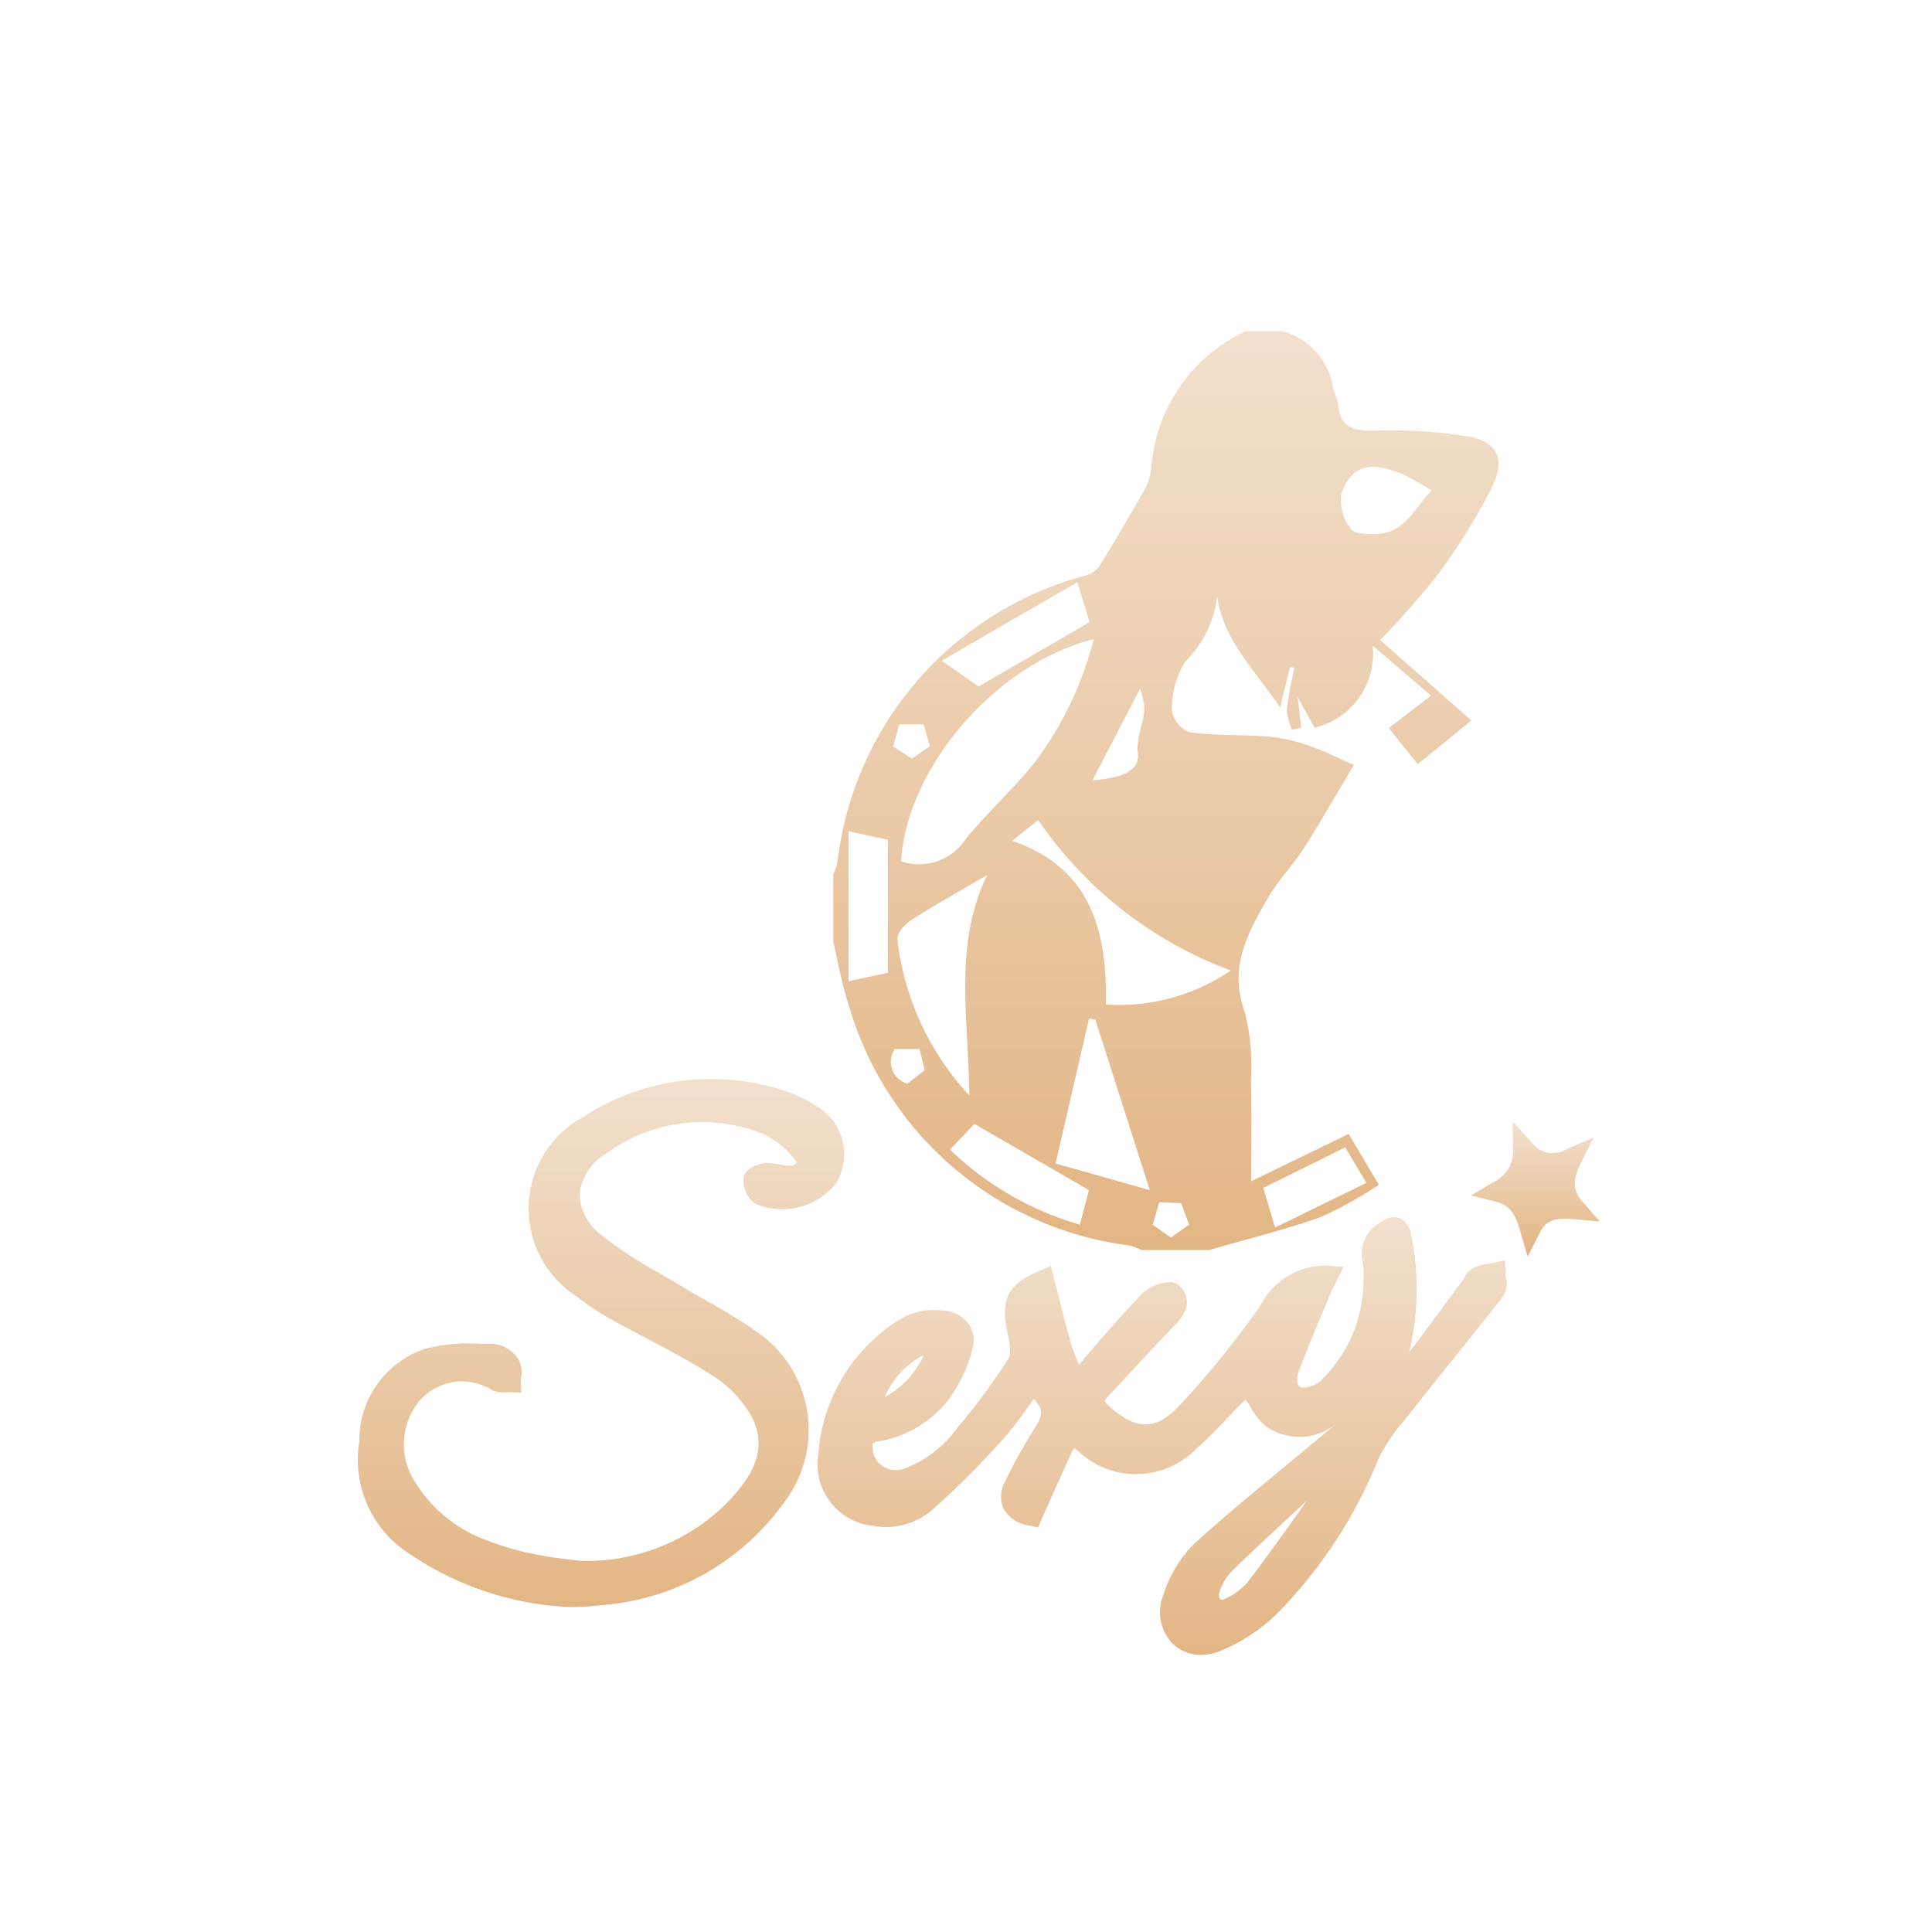 <svg xmlns="http://www.w3.org/2000/svg" xmlns:xlink="http://www.w3.org/1999/xlink" width="70" height="70" viewBox="0 0 70 70">
  <defs>
    <clipPath id="clip-path">
      <rect id="Rectangle_55613" data-name="Rectangle 55613" width="70" height="70"/>
    </clipPath>
    <linearGradient id="linear-gradient" x1="0.5" x2="0.5" y2="1" gradientUnits="objectBoundingBox">
      <stop offset="0" stop-color="#f2e0cd"/>
      <stop offset="1" stop-color="#e3b584"/>
    </linearGradient>
  </defs>
  <g id="Footer_SEXY" clip-path="url(#clip-path)">
    <rect id="Rectangle_55612" data-name="Rectangle 55612" width="70" height="70" fill="none"/>
    <g id="Footer_AESEXY" clip-path="url(#clip-path)">
      <g id="Group_13413" data-name="Group 13413" transform="translate(-167.303 5.536)">
        <path id="Path_24937" data-name="Path 24937" d="M170.823,39.906V37.447a2.624,2.624,0,0,0,.151-.44A12.2,12.2,0,0,1,179.9,26.642a1.017,1.017,0,0,0,.537-.319c.568-.908,1.109-1.833,1.636-2.766a2.175,2.175,0,0,0,.268-.786,5.939,5.939,0,0,1,3.422-5h1.324a2.5,2.5,0,0,1,1.835,2.031,4.489,4.489,0,0,1,.192.628c.075.82.547.958,1.29.943a18.562,18.562,0,0,1,3.283.188c1.189.19,1.525.782.991,1.884a21.652,21.652,0,0,1-2.025,3.236,30.241,30.241,0,0,1-2.017,2.28l3.306,2.915L192,33.459l-1.053-1.307,1.533-1.176-2.114-1.809a2.761,2.761,0,0,1-2.105,2.971l-.611-1.1.127,1.1-.339.078a2.249,2.249,0,0,1-.184-.723c.047-.513.175-1.019.271-1.528l-.154-.027L187.01,31.4c-1.1-1.609-2.518-2.878-2.286-4.974a3.947,3.947,0,0,1-1.148,3.316,3.2,3.2,0,0,0-.485,1.761,1.04,1.04,0,0,0,.631.8c.985.13,1.992.082,2.984.168a6,6,0,0,1,1.463.361c.541.191,1.056.455,1.519.659-.055.09-.2.324-.338.56-.5.83-.97,1.675-1.5,2.486-.393.606-.914,1.133-1.273,1.755-.733,1.273-1.441,2.53-.847,4.144a8.151,8.151,0,0,1,.223,2.522c.032,1.123.008,2.249.008,3.614l3.535-1.716L190.59,48.7a14.493,14.493,0,0,1-2.109,1.169c-1.32.47-2.689.8-4.037,1.193h-2.459a2.184,2.184,0,0,0-.423-.163A12.175,12.175,0,0,1,171.4,42.25C171.141,41.492,171.012,40.688,170.823,39.906Zm2.454-2.927a2.018,2.018,0,0,0,2.341-.807c.808-.994,1.785-1.852,2.567-2.863a12.606,12.606,0,0,0,2.072-4.379C176.714,29.814,173.485,33.578,173.277,36.979Zm3.122.495c-1.024.6-1.91,1.092-2.761,1.639-.229.148-.522.488-.494.7a9.988,9.988,0,0,0,2.607,5.651C175.724,42.624,175.168,40.007,176.4,37.474Zm8.827,3.46a14.575,14.575,0,0,1-6.979-5.45l-.938.75c2.858,1,3.438,3.267,3.39,5.934A7.18,7.18,0,0,0,185.226,40.934Zm-2.937,7.959-1.969-6.165-.229-.058-1.216,5.256ZM172.8,41.018V36.2l-1.427-.311v5.435Zm2.25,6.408a11.288,11.288,0,0,0,4.707,2.717l.328-1.25-4.151-2.4Zm1.033-16.779,4.024-2.332-.444-1.449-4.912,2.845Zm16.415-7.1a9.374,9.374,0,0,0-1.015-.577c-1.227-.508-1.878-.348-2.259.7a1.715,1.715,0,0,0,.347,1.264c.124.187.6.194.921.186C191.521,25.092,191.871,24.193,192.5,23.546Zm-5.669,26.7,3.309-1.617-.77-1.285L186.4,48.815Zm-6.62-16.2c.794-.069,1.73-.231,1.648-.966-.075-.672.272-1.171.227-1.76a3.966,3.966,0,0,0-.145-.6Zm2.185,16.1.662.466.66-.472-.292-.777-.792-.036Zm-8.448-6.366h-.9a.823.823,0,0,0,.465,1.253l.623-.49Zm.152-11.763h-.887l-.221.8.682.44.648-.45Z" transform="translate(26.673 -11.308)" fill="url(#linear-gradient)"/>
        <g id="Group_12589" data-name="Group 12589" transform="translate(180.303 33.557)">
          <path id="Path_24938" data-name="Path 24938" d="M358.724,149.587l-.021-.46-.45.1c-.05.011-.1.019-.16.029a1.863,1.863,0,0,0-.509.139.871.871,0,0,0-.357.369c-.016.027-.033.055-.051.079l-.545.741c-.453.617-.92,1.255-1.4,1.879a9.746,9.746,0,0,0,.085-4.2l-.007-.03a.8.8,0,0,0-.428-.635.656.656,0,0,0-.629.128,1.283,1.283,0,0,0-.71,1.428,2.767,2.767,0,0,1,.034.735,5.044,5.044,0,0,1-1.569,3.62.965.965,0,0,1-.693.227.153.153,0,0,1-.1-.087.6.6,0,0,1,0-.441c.262-.715.564-1.434.857-2.133q.158-.375.313-.75c.036-.087.079-.171.132-.275l.34-.686-.581-.038a2.621,2.621,0,0,0-2.429,1.441l-.143.2a33.148,33.148,0,0,1-2.828,3.462c-.839.861-1.516.861-2.5,0-.157-.138-.167-.2-.167-.2s0-.048.1-.153c.3-.32.6-.643.92-.987.48-.518.976-1.054,1.477-1.567.222-.227.81-.831.223-1.453a.505.505,0,0,0-.383-.149,1.579,1.579,0,0,0-.962.392c-.744.772-1.422,1.554-2.231,2.5-.032.038-.06.067-.082.089-.011-.021-.022-.046-.035-.076a6.088,6.088,0,0,1-.291-.8c-.142-.522-.275-1.046-.409-1.572l-.283-1.111-.414.17c-1.158.478-1.436,1.042-1.143,2.324.141.618.047.811.026.843a22.318,22.318,0,0,1-1.834,2.487,4.219,4.219,0,0,1-2,1.532.878.878,0,0,1-.713-.1.821.821,0,0,1-.373-.573c-.047-.291,0-.3.2-.334a4.061,4.061,0,0,0,2.535-1.507,5.276,5.276,0,0,0,.875-1.843,1.05,1.05,0,0,0-.145-.912,1.225,1.225,0,0,0-.943-.483,2.5,2.5,0,0,0-1.44.259,6.278,6.278,0,0,0-3.056,4.948,2.241,2.241,0,0,0,1.99,2.6,2.584,2.584,0,0,0,2.183-.622,31.776,31.776,0,0,0,2.5-2.5,12.986,12.986,0,0,0,.981-1.271l.019-.027.129-.181c.4.429.318.608-.017,1.146a18.553,18.553,0,0,0-1.015,1.837,1.114,1.114,0,0,0-.063.993,1.256,1.256,0,0,0,.942.612l.309.068.458-1.029c.248-.559.5-1.119.752-1.675a.745.745,0,0,1,.1-.168.621.621,0,0,1,.129.089,3.049,3.049,0,0,0,4.292-.063c.409-.358.783-.752,1.145-1.133l.021-.022c.2-.207.393-.414.6-.615l.025-.022c.022.036.045.071.07.106.047.068.092.14.143.223a2.23,2.23,0,0,0,.541.66,2.131,2.131,0,0,0,2.474-.059c-.064.056-.133.113-.207.173l-.125.1c-.457.384-.916.764-1.4,1.163-1.115.922-2.268,1.875-3.366,2.87a4.5,4.5,0,0,0-1.109,1.845,1.655,1.655,0,0,0,.328,1.759,1.463,1.463,0,0,0,1.037.416,1.809,1.809,0,0,0,.63-.117,6.384,6.384,0,0,0,2.172-1.427,17.063,17.063,0,0,0,3.628-5.566,6.529,6.529,0,0,1,.927-1.378l.2-.255c.513-.651,1.032-1.3,1.568-1.964.611-.76,1.222-1.52,1.823-2.289a.836.836,0,0,0,.088-.69A1.336,1.336,0,0,1,358.724,149.587Zm-22.494,4.5a3.076,3.076,0,0,1,1.345-1.488.212.212,0,0,1,.039-.013l.011.034A3.328,3.328,0,0,1,336.23,154.089Zm15.3,3.746c-.744,1.052-1.443,2.026-2.171,2.985a2.526,2.526,0,0,1-.789.575.422.422,0,0,1-.178.033.524.524,0,0,1-.063-.175,2.012,2.012,0,0,1,.447-.828c.872-.847,1.781-1.689,2.661-2.5l.028-.026Z" transform="translate(-317.176 -142.559)" fill="url(#linear-gradient)"/>
          <path id="Path_24939" data-name="Path 24939" d="M294.759,140.662a18.352,18.352,0,0,0-1.777-1.1c-.312-.178-.625-.356-.931-.544-.289-.178-.584-.349-.883-.522a14.648,14.648,0,0,1-2.068-1.357,1.919,1.919,0,0,1-.816-1.5,1.944,1.944,0,0,1,.939-1.452,5.879,5.879,0,0,1,5.689-.737,3.249,3.249,0,0,1,1.183.951c.039.046.06.091.051.113a.268.268,0,0,1-.213.095,1.512,1.512,0,0,1-.366-.041,2.368,2.368,0,0,0-.5-.057c-.208,0-.819.155-.844.582a1.014,1.014,0,0,0,.425.893,2.478,2.478,0,0,0,2.955-.78,2.037,2.037,0,0,0-.721-2.754,5.553,5.553,0,0,0-1.716-.713,8.464,8.464,0,0,0-6.749,1.1,3.78,3.78,0,0,0-.269,6.487,10.294,10.294,0,0,0,1.2.806c.434.242.874.475,1.33.714.819.432,1.667.878,2.45,1.387a4.085,4.085,0,0,1,1.425,1.539c.578,1.206-.1,2.18-.927,3.052a7.2,7.2,0,0,1-5.334,2.1c-.1-.013-.215-.027-.339-.042-.354-.042-.795-.094-1.222-.183a9.7,9.7,0,0,1-1.73-.489,5.062,5.062,0,0,1-2.678-2.145,2.478,2.478,0,0,1,.159-2.935,2.041,2.041,0,0,1,2.654-.376,1.138,1.138,0,0,0,.519.06c.035,0,.069,0,.1,0l.416.017-.012-.417a1.535,1.535,0,0,1,.008-.16.971.971,0,0,0-.115-.66,1.243,1.243,0,0,0-.912-.533c-.159,0-.319,0-.491,0a6.171,6.171,0,0,0-2,.193,3.491,3.491,0,0,0-2.344,3.33,4.044,4.044,0,0,0,1.887,4.132,11.127,11.127,0,0,0,5.786,1.884,8.342,8.342,0,0,0,1.061-.068,8.959,8.959,0,0,0,6.705-3.792A4.313,4.313,0,0,0,294.759,140.662Z" transform="translate(-280.284 -131.466)" fill="url(#linear-gradient)"/>
          <path id="Path_24940" data-name="Path 24940" d="M413.948,139.324c-.291-.334-.4-.679-.061-1.37l.467-.945-.969.416a.947.947,0,0,1-1.271-.236l-.687-.757.011,1.022a1.229,1.229,0,0,1-.714,1.174l-.806.479.908.231c.454.116.672.381.868,1.05l.273.934.445-.865c.225-.436.506-.55,1.208-.49l.96.084Z" transform="translate(-369.618 -134.888)" fill="url(#linear-gradient)"/>
        </g>
      </g>
    </g>
  </g>
</svg>
